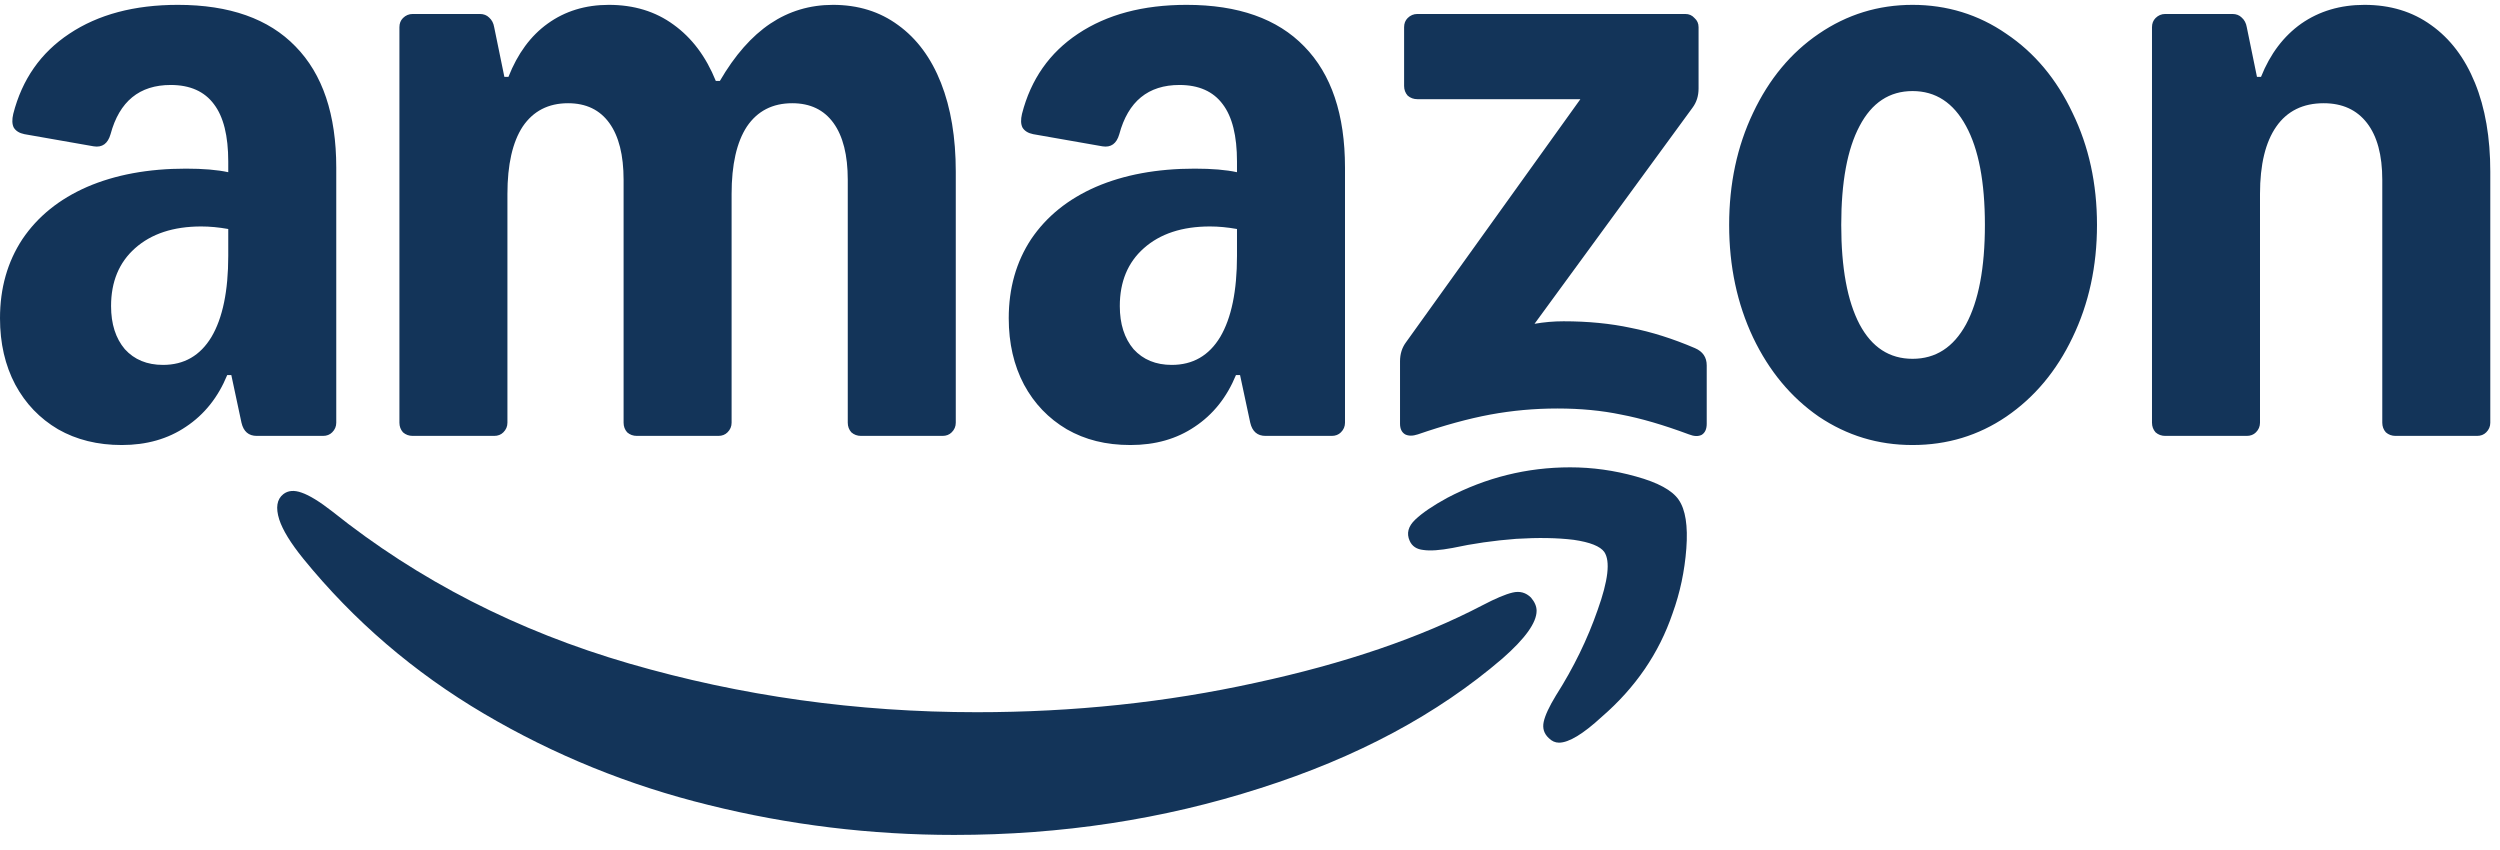 <svg xmlns="http://www.w3.org/2000/svg" width="103" height="35" viewBox="0 0 103 35" fill="none"><g clip-path="url(#clip0_2020_2524)"><path d="M5.017 18.335C4.023 18.335 3.149 18.119 2.393 17.687C1.637 17.241 1.05 16.628 0.63 15.848C0.21 15.055 0 14.142 0 13.112C0 11.872 0.308 10.786 0.924 9.852C1.553 8.919 2.442 8.202 3.589 7.7C4.751 7.199 6.108 6.948 7.661 6.948C8.375 6.948 8.956 6.997 9.404 7.095V6.656C9.404 5.597 9.208 4.81 8.816 4.295C8.424 3.766 7.829 3.501 7.032 3.501C5.744 3.501 4.919 4.177 4.555 5.528C4.443 5.918 4.212 6.085 3.862 6.029L1.008 5.528C0.798 5.486 0.651 5.395 0.567 5.256C0.497 5.117 0.49 4.929 0.546 4.692C0.91 3.271 1.679 2.171 2.855 1.391C4.044 0.597 5.534 0.2 7.326 0.2C9.453 0.2 11.069 0.771 12.174 1.913C13.294 3.055 13.854 4.72 13.854 6.907V17.416C13.854 17.569 13.798 17.701 13.686 17.812C13.588 17.91 13.462 17.959 13.308 17.959H10.579C10.243 17.959 10.033 17.777 9.949 17.416L9.53 15.452H9.362C8.984 16.371 8.417 17.081 7.661 17.582C6.92 18.084 6.038 18.335 5.017 18.335ZM4.576 12.61C4.576 13.348 4.765 13.94 5.143 14.386C5.534 14.818 6.059 15.034 6.717 15.034C7.584 15.034 8.249 14.651 8.711 13.885C9.173 13.105 9.404 11.99 9.404 10.542V9.435C9.012 9.365 8.641 9.33 8.291 9.33C7.144 9.33 6.234 9.63 5.562 10.229C4.905 10.813 4.576 11.607 4.576 12.61ZM16.456 1.119C16.456 0.966 16.505 0.841 16.603 0.743C16.715 0.632 16.848 0.576 17.002 0.576H19.773C19.927 0.576 20.053 0.625 20.151 0.722C20.263 0.82 20.332 0.952 20.36 1.119L20.78 3.167H20.948C21.326 2.206 21.865 1.475 22.564 0.973C23.278 0.458 24.118 0.2 25.083 0.2C26.119 0.2 27.007 0.472 27.749 1.015C28.505 1.558 29.085 2.331 29.491 3.334H29.659C30.275 2.275 30.968 1.489 31.737 0.973C32.507 0.458 33.367 0.2 34.319 0.2C35.355 0.2 36.25 0.479 37.006 1.036C37.775 1.593 38.363 2.387 38.769 3.418C39.175 4.448 39.378 5.667 39.378 7.074V17.416C39.378 17.569 39.322 17.701 39.21 17.812C39.112 17.91 38.986 17.959 38.832 17.959H35.473C35.319 17.959 35.187 17.91 35.075 17.812C34.977 17.701 34.928 17.569 34.928 17.416V7.408C34.928 6.391 34.732 5.611 34.34 5.068C33.948 4.525 33.381 4.253 32.64 4.253C31.828 4.253 31.205 4.574 30.772 5.214C30.352 5.855 30.142 6.781 30.142 7.993V17.416C30.142 17.569 30.086 17.701 29.974 17.812C29.876 17.91 29.75 17.959 29.596 17.959H26.238C26.084 17.959 25.951 17.91 25.839 17.812C25.741 17.701 25.692 17.569 25.692 17.416V7.408C25.692 6.391 25.496 5.611 25.104 5.068C24.712 4.525 24.146 4.253 23.404 4.253C22.592 4.253 21.97 4.574 21.536 5.214C21.116 5.855 20.906 6.781 20.906 7.993V17.416C20.906 17.569 20.85 17.701 20.738 17.812C20.64 17.91 20.514 17.959 20.36 17.959H17.002C16.848 17.959 16.715 17.91 16.603 17.812C16.505 17.701 16.456 17.569 16.456 17.416V1.119ZM41.56 13.112C41.56 11.872 41.868 10.786 42.484 9.852C43.114 8.919 44.002 8.202 45.15 7.7C46.311 7.199 47.669 6.948 49.222 6.948C49.936 6.948 50.516 6.997 50.964 7.095V6.656C50.964 5.597 50.768 4.81 50.377 4.295C49.985 3.766 49.39 3.501 48.592 3.501C47.305 3.501 46.479 4.177 46.115 5.528C46.004 5.918 45.773 6.085 45.423 6.029L42.568 5.528C42.358 5.486 42.211 5.395 42.127 5.256C42.057 5.117 42.05 4.929 42.106 4.692C42.47 3.271 43.24 2.171 44.415 1.391C45.605 0.597 47.095 0.2 48.886 0.2C51.013 0.2 52.629 0.771 53.735 1.913C54.854 3.055 55.414 4.72 55.414 6.907V17.416C55.414 17.569 55.358 17.701 55.246 17.812C55.148 17.91 55.022 17.959 54.868 17.959H52.14C51.804 17.959 51.594 17.777 51.51 17.416L51.09 15.452H50.922C50.544 16.371 49.978 17.081 49.222 17.582C48.48 18.084 47.599 18.335 46.577 18.335C45.556 18.335 44.709 18.119 43.953 17.687C43.198 17.241 42.61 16.628 42.19 15.848C41.77 15.055 41.56 14.142 41.56 13.112ZM46.136 12.61C46.136 13.348 46.325 13.94 46.703 14.386C47.095 14.818 47.62 15.034 48.277 15.034C49.145 15.034 49.81 14.651 50.272 13.885C50.733 13.105 50.964 11.99 50.964 10.542V9.435C50.572 9.365 50.202 9.33 49.852 9.33C48.704 9.33 47.795 9.63 47.123 10.229C46.465 10.813 46.136 11.607 46.136 12.61ZM57.681 14.887C57.681 14.581 57.765 14.316 57.933 14.094L65.112 4.086H58.395C58.241 4.086 58.108 4.037 57.996 3.94C57.898 3.828 57.849 3.696 57.849 3.543V1.119C57.849 0.966 57.898 0.841 57.996 0.743C58.108 0.632 58.241 0.576 58.395 0.576H69.436C69.59 0.576 69.715 0.632 69.813 0.743C69.925 0.841 69.981 0.966 69.981 1.119V3.647C69.981 3.954 69.897 4.218 69.729 4.441L63.222 13.341C63.614 13.272 64.013 13.237 64.419 13.237C65.426 13.237 66.35 13.328 67.19 13.508C68.043 13.676 68.925 13.954 69.834 14.344C70.156 14.483 70.317 14.72 70.317 15.055V17.457C70.317 17.68 70.247 17.833 70.107 17.917C69.967 17.986 69.792 17.98 69.582 17.896C68.533 17.506 67.602 17.234 66.791 17.081C65.993 16.914 65.118 16.83 64.167 16.83C63.215 16.83 62.306 16.914 61.396 17.081C60.501 17.248 59.507 17.52 58.416 17.896C58.206 17.966 58.031 17.966 57.891 17.896C57.751 17.812 57.681 17.666 57.681 17.457V14.887ZM71.241 9.267C71.241 7.568 71.57 6.029 72.227 4.65C72.885 3.257 73.787 2.171 74.935 1.391C76.097 0.597 77.384 0.2 78.797 0.2C80.21 0.2 81.512 0.597 82.659 1.391C83.821 2.171 84.73 3.257 85.388 4.65C86.06 6.029 86.396 7.568 86.396 9.267C86.396 10.967 86.06 12.513 85.388 13.905C84.73 15.284 83.821 16.371 82.659 17.165C81.512 17.945 80.225 18.335 78.797 18.335C77.37 18.335 76.097 17.945 74.935 17.165C73.787 16.371 72.885 15.284 72.227 13.905C71.57 12.513 71.241 10.967 71.241 9.267ZM75.859 9.267C75.859 11.036 76.11 12.401 76.614 13.362C77.118 14.309 77.846 14.783 78.797 14.783C79.749 14.783 80.483 14.309 81.001 13.362C81.519 12.401 81.778 11.036 81.778 9.267C81.778 7.499 81.519 6.141 81.001 5.193C80.483 4.232 79.749 3.752 78.797 3.752C77.846 3.752 77.118 4.232 76.614 5.193C76.11 6.141 75.859 7.499 75.859 9.267ZM88.662 1.119C88.662 0.966 88.712 0.841 88.809 0.743C88.921 0.632 89.054 0.576 89.208 0.576H91.979C92.133 0.576 92.259 0.625 92.357 0.722C92.469 0.82 92.539 0.952 92.567 1.119L92.987 3.167H93.154C93.532 2.22 94.085 1.489 94.813 0.973C95.554 0.458 96.422 0.2 97.415 0.2C98.479 0.2 99.395 0.479 100.165 1.036C100.949 1.593 101.55 2.387 101.97 3.418C102.39 4.448 102.6 5.667 102.6 7.074V17.416C102.6 17.569 102.544 17.701 102.432 17.812C102.334 17.91 102.208 17.959 102.054 17.959H98.696C98.542 17.959 98.409 17.91 98.297 17.812C98.199 17.701 98.15 17.569 98.15 17.416V7.408C98.15 6.391 97.94 5.611 97.52 5.068C97.1 4.525 96.506 4.253 95.736 4.253C94.883 4.253 94.232 4.574 93.784 5.214C93.336 5.855 93.112 6.781 93.112 7.993V17.416C93.112 17.569 93.056 17.701 92.945 17.812C92.847 17.91 92.721 17.959 92.567 17.959H89.208C89.054 17.959 88.921 17.91 88.809 17.812C88.712 17.701 88.662 17.569 88.662 17.416V1.119Z" fill="#133459"></path><path d="M11.672 20.36C11.407 20.569 11.351 20.917 11.505 21.404C11.645 21.836 11.973 22.372 12.491 23.013C14.576 25.576 17.06 27.707 19.943 29.406C22.825 31.105 25.911 32.359 29.199 33.167C32.502 33.988 35.874 34.399 39.316 34.399C43.724 34.399 47.923 33.759 51.911 32.477C55.899 31.21 59.229 29.427 61.902 27.129C62.84 26.307 63.308 25.652 63.308 25.165C63.308 24.984 63.231 24.803 63.078 24.622C62.868 24.413 62.616 24.343 62.322 24.413C62.028 24.482 61.615 24.656 61.083 24.935C58.523 26.272 55.402 27.338 51.722 28.132C48.056 28.939 44.228 29.343 40.24 29.343C35.3 29.343 30.529 28.675 25.925 27.338C21.321 26 17.242 23.911 13.688 21.07C13.17 20.666 12.75 20.408 12.428 20.297C12.12 20.186 11.868 20.206 11.672 20.36Z" fill="#133459"></path><path d="M58.31 21.406C58.016 21.684 57.94 21.977 58.079 22.283C58.177 22.506 58.366 22.631 58.646 22.659C58.926 22.701 59.325 22.673 59.843 22.576C60.682 22.395 61.557 22.269 62.466 22.2C63.376 22.144 64.167 22.158 64.838 22.241C65.51 22.339 65.93 22.506 66.098 22.743C66.35 23.119 66.259 23.913 65.825 25.125C65.405 26.336 64.831 27.513 64.104 28.655C63.824 29.115 63.656 29.477 63.6 29.742C63.544 30.006 63.614 30.229 63.81 30.41C63.936 30.536 64.076 30.598 64.23 30.598C64.635 30.598 65.223 30.243 65.993 29.533C67.378 28.335 68.351 26.914 68.91 25.271C69.218 24.421 69.407 23.53 69.477 22.597C69.547 21.664 69.442 20.995 69.162 20.591C68.896 20.201 68.309 19.881 67.399 19.63C66.504 19.379 65.601 19.254 64.691 19.254C62.914 19.254 61.228 19.672 59.633 20.508C59.045 20.828 58.604 21.127 58.31 21.406Z" fill="#133459"></path></g><defs><clipPath id="clip0_2020_2524"><rect width="102.6" height="34.2" fill="white" transform="translate(0 0.2)"></rect></clipPath></defs></svg>